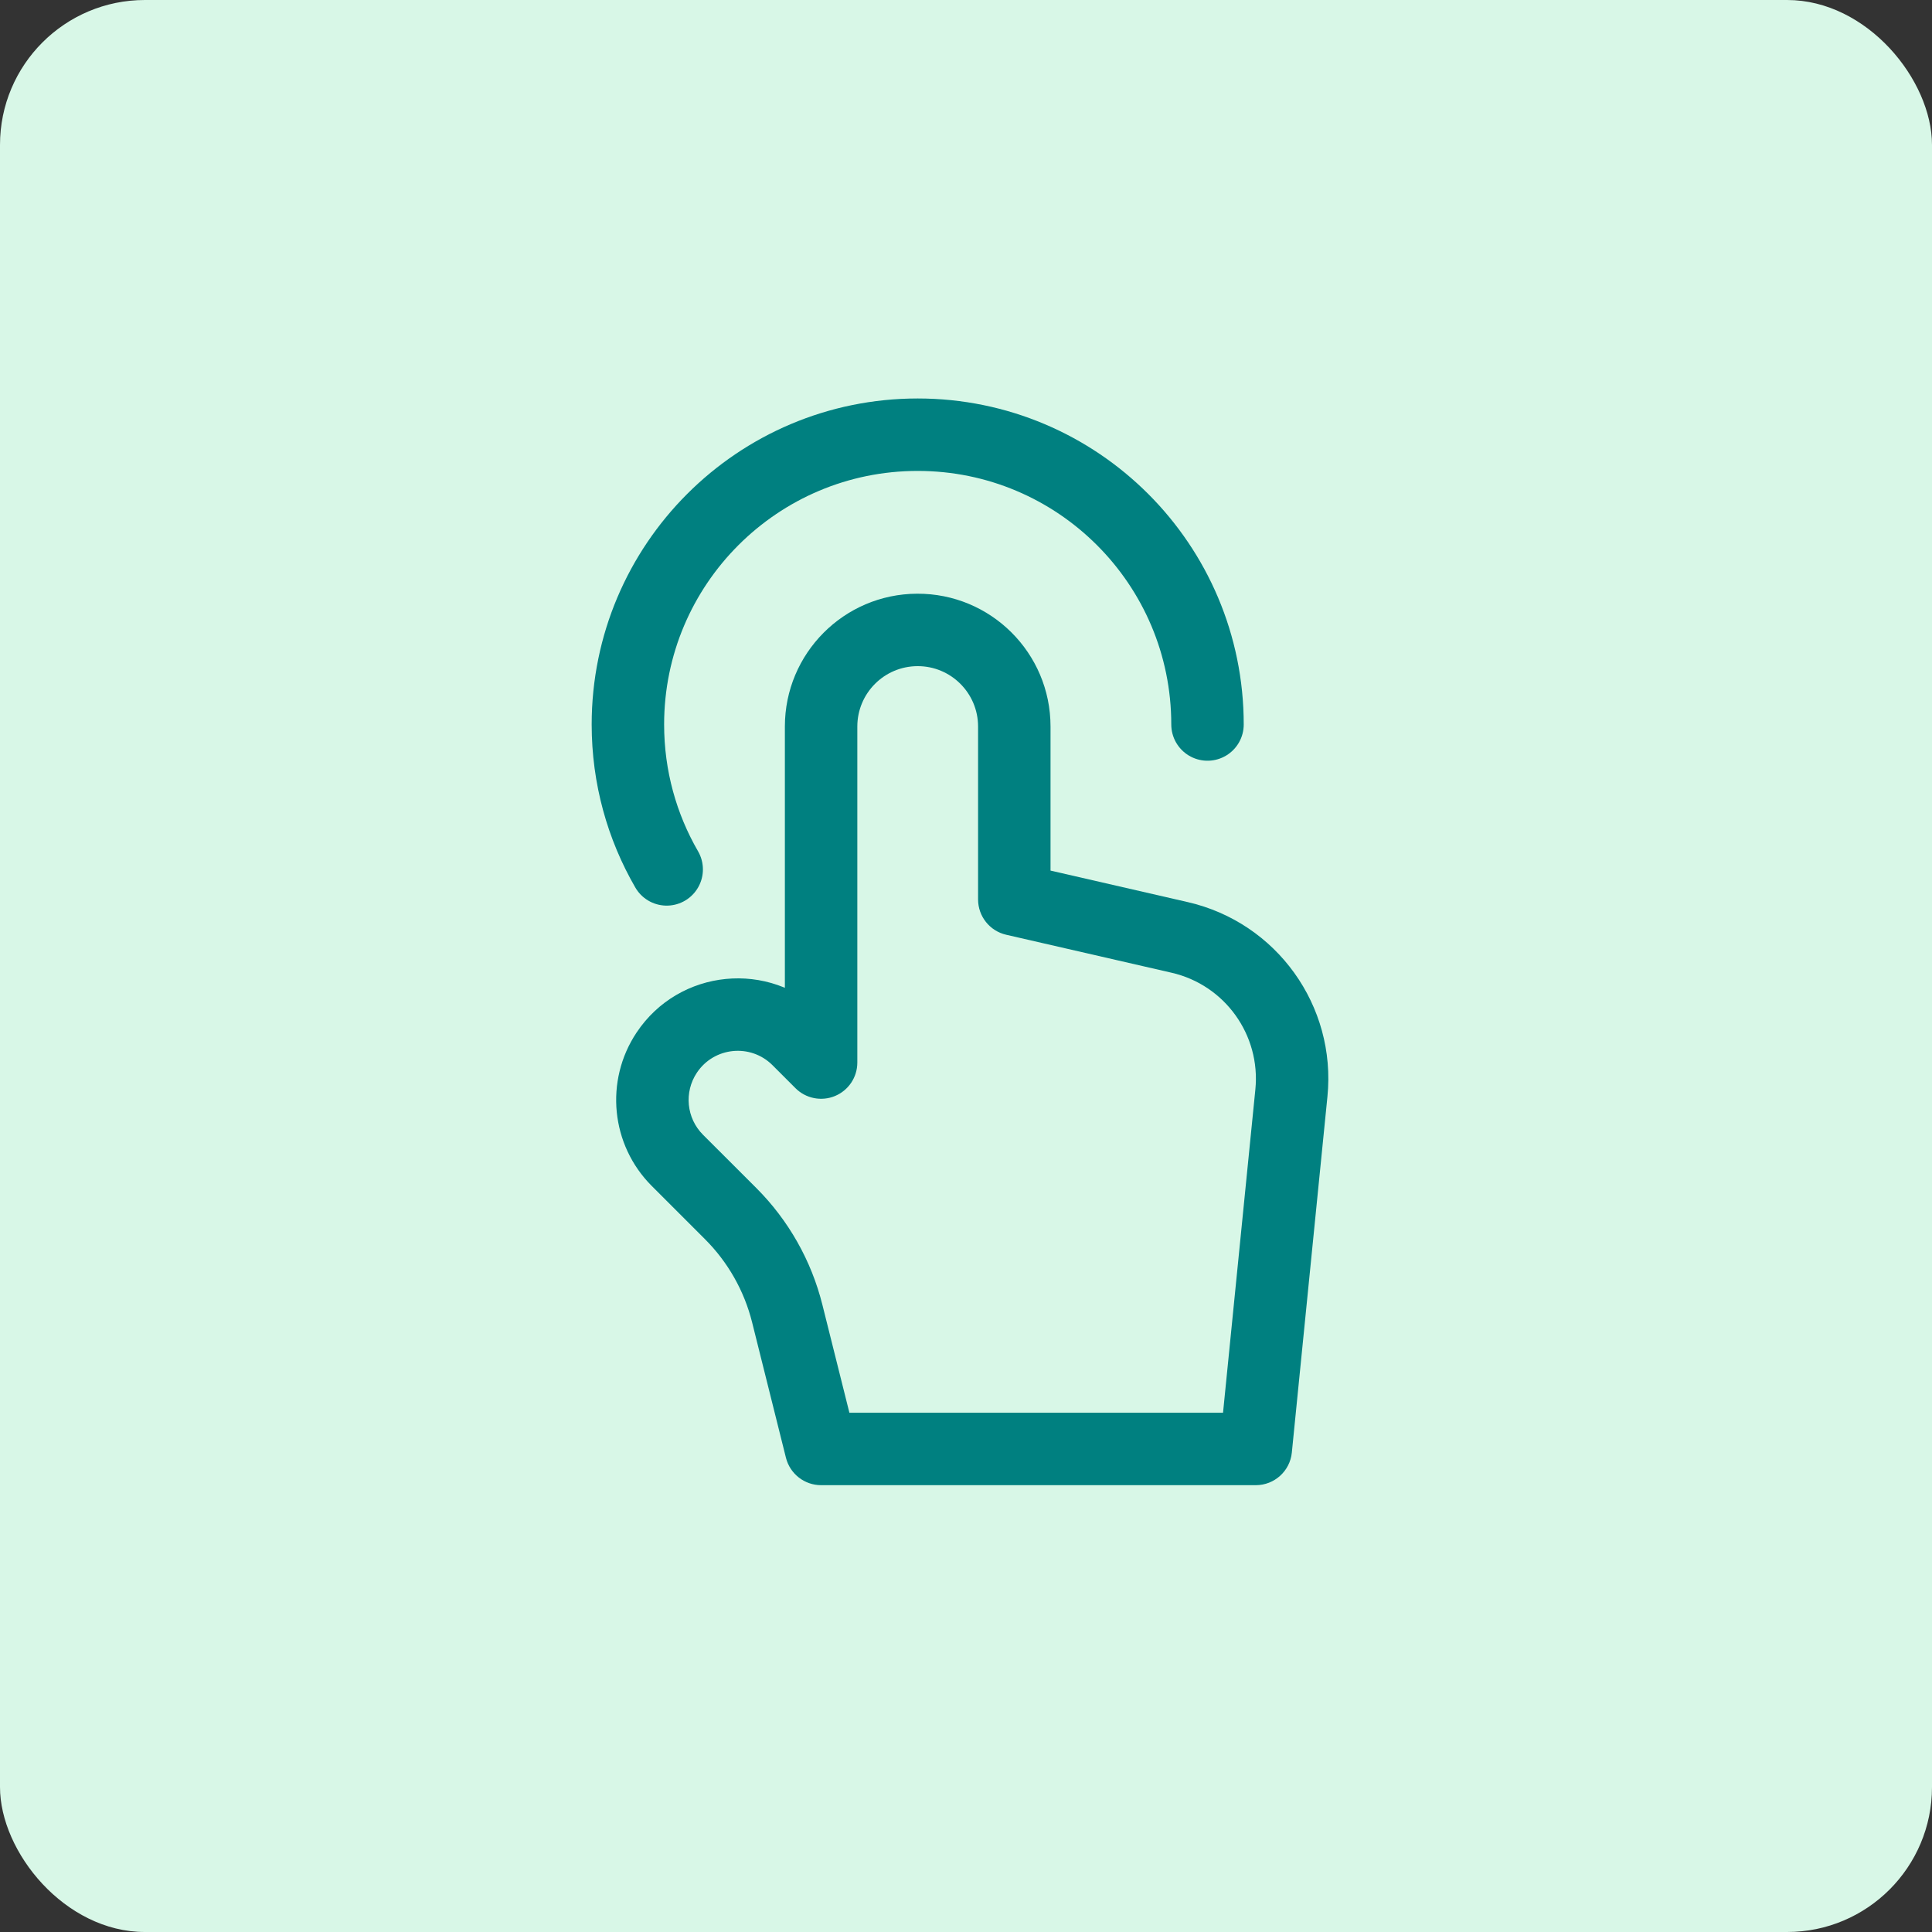 <svg width="40" height="40" viewBox="0 0 40 40" fill="none" xmlns="http://www.w3.org/2000/svg">
<rect x="0" y="0" width="40" height="40" fill="#333333" stroke="none"/>
<rect width="40" height="40" rx="3" fill="#D8F7E7"/>
<path d="M26 29.999V30.749C26.385 30.749 26.708 30.457 26.746 30.074L26 29.999ZM17 29.999L16.272 30.181C16.356 30.515 16.656 30.749 17 30.749V29.999ZM17 21.999L16.47 22.53C16.684 22.744 17.007 22.808 17.287 22.692C17.567 22.576 17.75 22.303 17.75 21.999H17ZM21 18.622H20.25C20.25 18.971 20.491 19.275 20.832 19.353L21 18.622ZM15.127 25.127L14.597 25.657L15.127 25.127ZM25.991 22.555L25.254 29.925L26.746 30.074L27.483 22.705L25.991 22.555ZM17.728 29.817L17.027 27.015L15.572 27.379L16.272 30.181L17.728 29.817ZM15.658 24.596L14.555 23.494L13.494 24.554L14.597 25.657L15.658 24.596ZM15.994 22.054L16.47 22.53L17.53 21.469L17.055 20.994L15.994 22.054ZM17.75 21.999V15.042H16.25V21.999H17.75ZM20.25 15.042V18.622H21.75V15.042H20.25ZM24.591 18.677L21.168 17.891L20.832 19.353L24.255 20.139L24.591 18.677ZM26 29.249H17V30.749H26V29.249ZM21.75 15.042C21.75 13.517 20.51 12.284 18.986 12.292L18.994 13.792C19.686 13.788 20.25 14.349 20.25 15.042H21.75ZM17.75 15.042C17.75 14.354 18.306 13.795 18.994 13.792L18.986 12.292C17.473 12.299 16.25 13.528 16.25 15.042H17.75ZM14.555 23.494C14.212 23.151 14.159 22.613 14.428 22.209L13.18 21.377C12.514 22.376 12.646 23.706 13.494 24.554L14.555 23.494ZM17.027 27.015C16.798 26.099 16.325 25.263 15.658 24.596L14.597 25.657C15.072 26.132 15.409 26.727 15.572 27.379L17.027 27.015ZM17.055 20.994C15.932 19.87 14.061 20.055 13.18 21.377L14.428 22.209C14.784 21.675 15.54 21.6 15.994 22.054L17.055 20.994ZM27.483 22.705C27.671 20.825 26.432 19.099 24.591 18.677L24.255 20.139C25.36 20.392 26.103 21.428 25.991 22.555L27.483 22.705Z" fill="#008080"/>
<path d="M25 15C25 11.686 22.314 9 19 9C15.686 9 13 11.686 13 15C13 16.093 13.292 17.117 13.803 18" stroke="#008080" stroke-width="1.5" stroke-linecap="round"/>
</svg>

